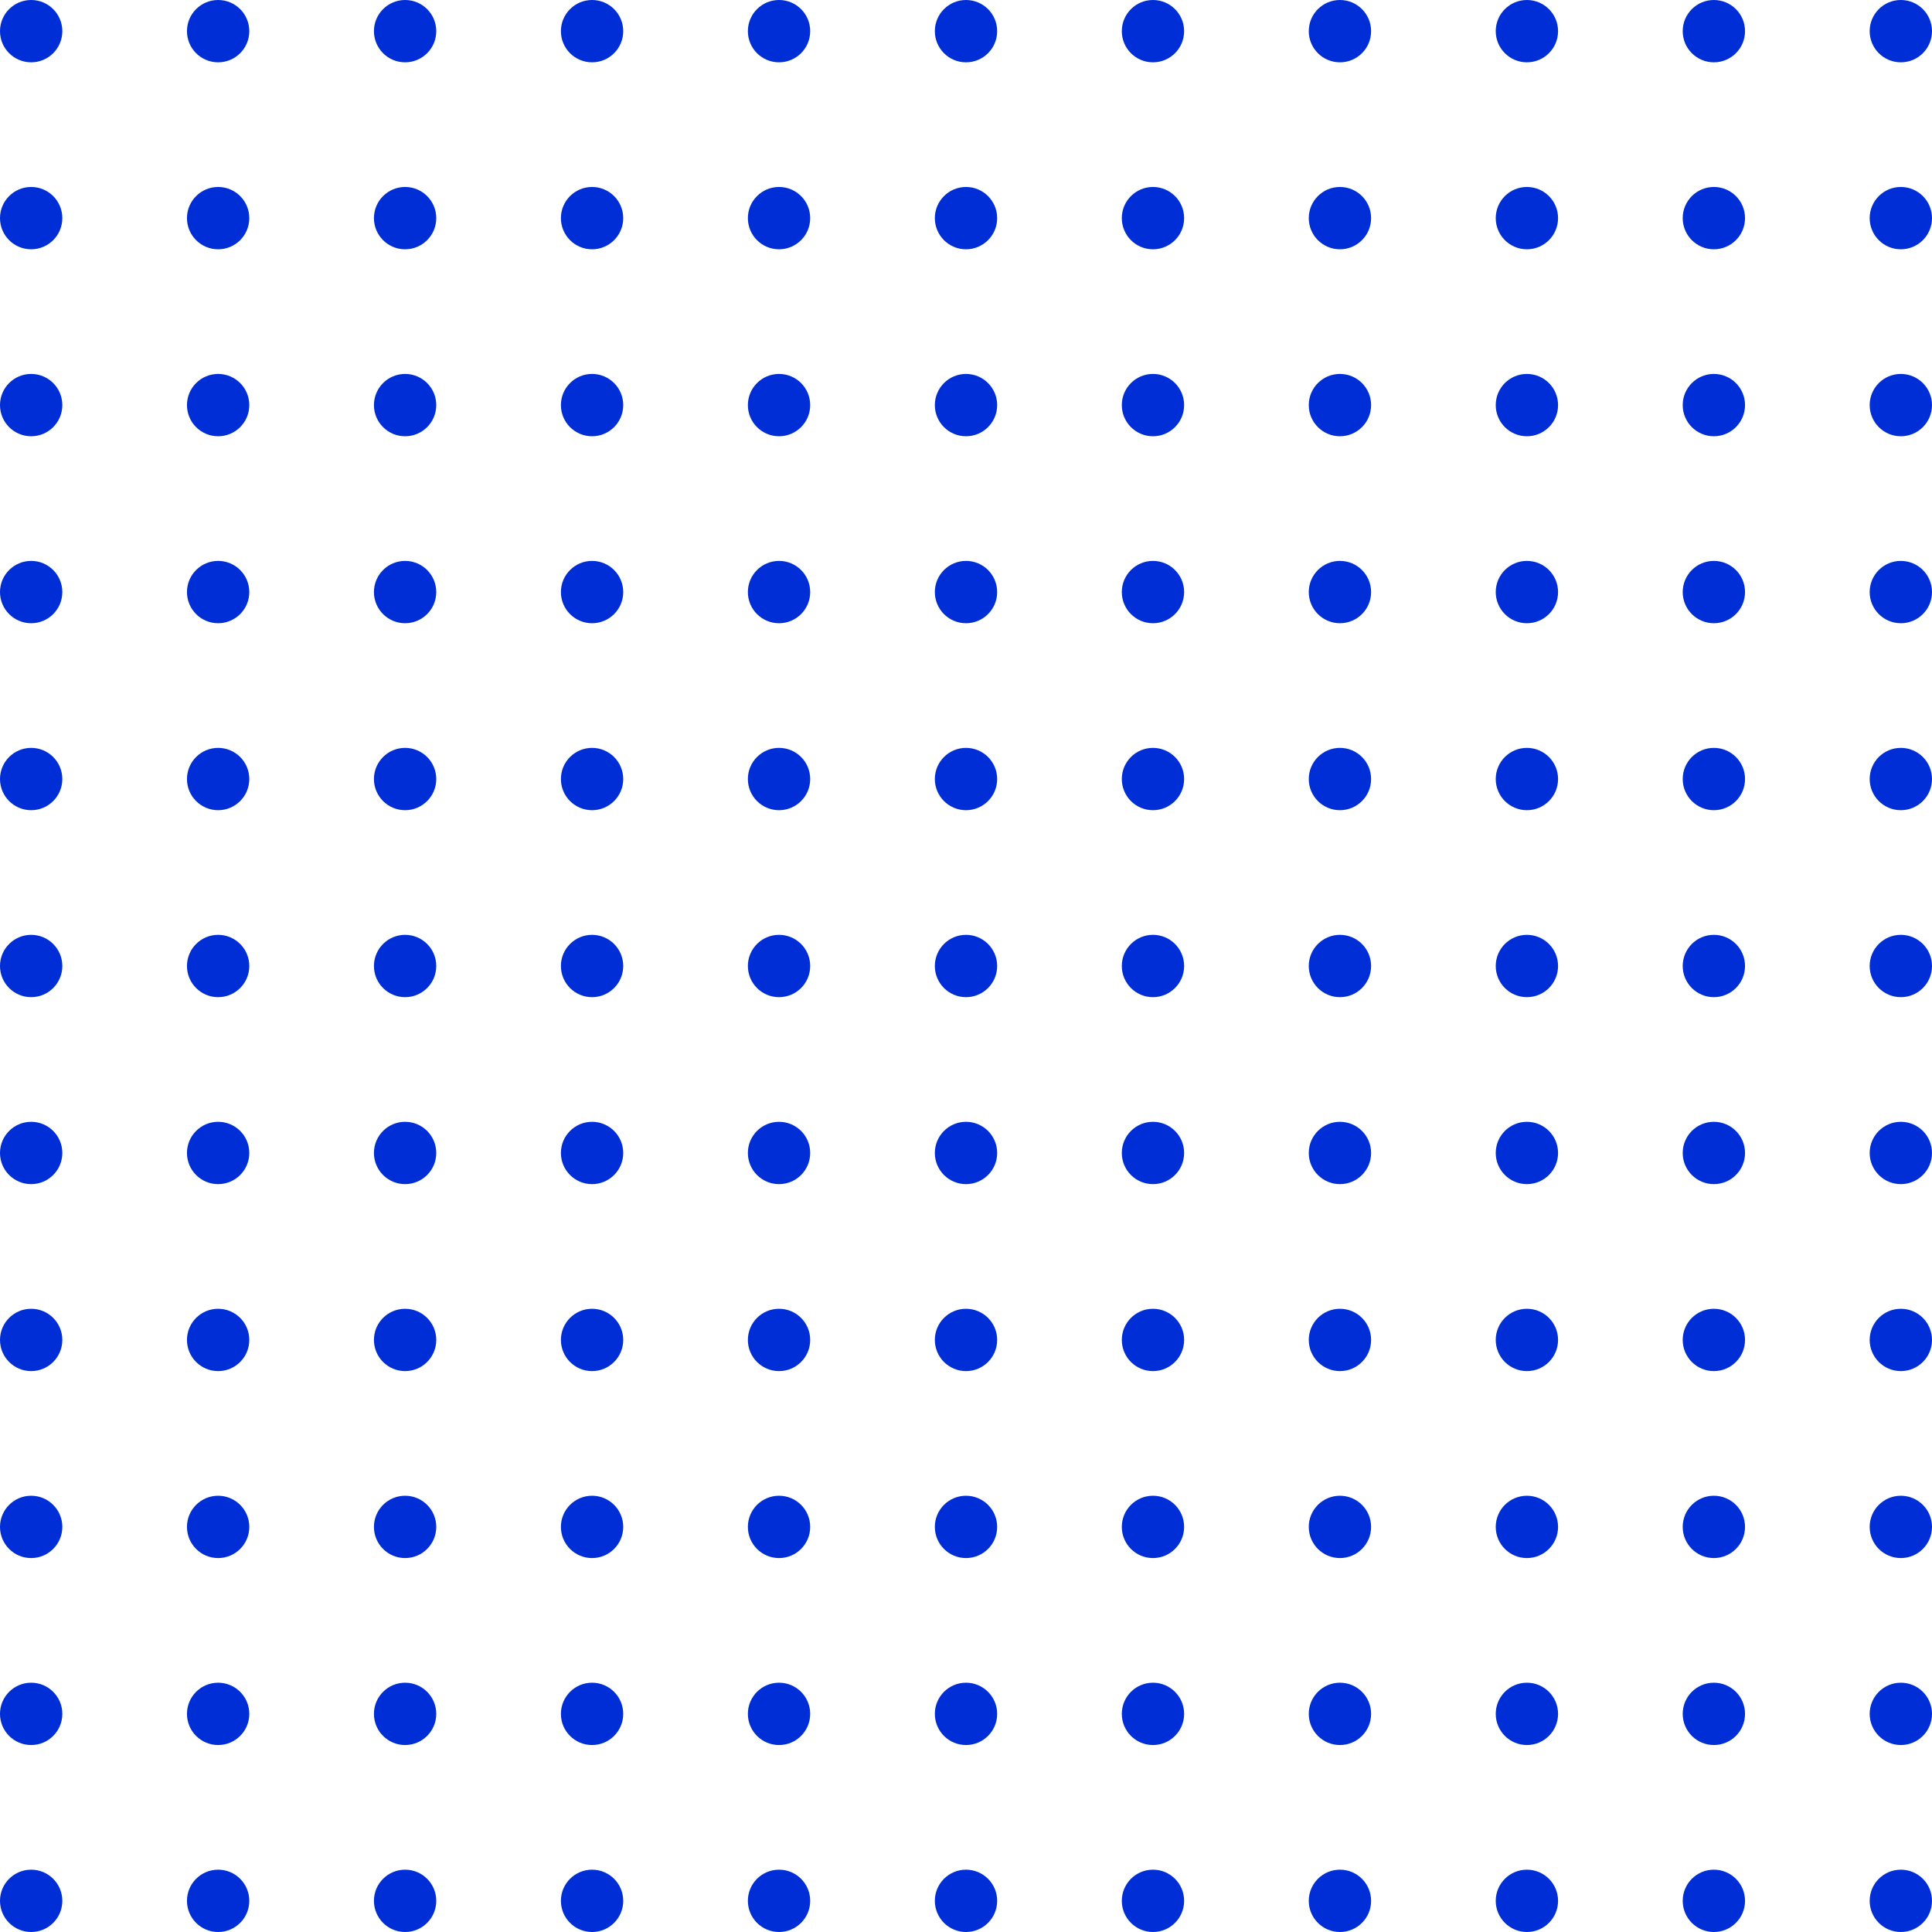 <svg xmlns="http://www.w3.org/2000/svg" viewBox="0 0 310 310"><defs><style>.cls-1{fill:#002ed6;}</style></defs><title>Dots</title><g id="Layer_2" data-name="Layer 2"><g id="Layer_1-2" data-name="Layer 1"><circle class="cls-1" cx="5" cy="5" r="5"></circle><circle class="cls-1" cx="35" cy="5" r="5"></circle><circle class="cls-1" cx="65" cy="5" r="5"></circle><circle class="cls-1" cx="95" cy="5" r="5"></circle><circle class="cls-1" cx="125" cy="5" r="5"></circle><circle class="cls-1" cx="155" cy="5" r="5"></circle><circle class="cls-1" cx="185" cy="5" r="5"></circle><circle class="cls-1" cx="215" cy="5" r="5"></circle><circle class="cls-1" cx="245" cy="5" r="5"></circle><circle class="cls-1" cx="275" cy="5" r="5"></circle><circle class="cls-1" cx="305" cy="5" r="5"></circle><circle class="cls-1" cx="5" cy="35" r="5"></circle><circle class="cls-1" cx="35" cy="35" r="5"></circle><circle class="cls-1" cx="65" cy="35" r="5"></circle><circle class="cls-1" cx="95" cy="35" r="5"></circle><circle class="cls-1" cx="125" cy="35" r="5"></circle><circle class="cls-1" cx="155" cy="35" r="5"></circle><circle class="cls-1" cx="185" cy="35" r="5"></circle><circle class="cls-1" cx="215" cy="35" r="5"></circle><circle class="cls-1" cx="245" cy="35" r="5"></circle><circle class="cls-1" cx="275" cy="35" r="5"></circle><circle class="cls-1" cx="305" cy="35" r="5"></circle><circle class="cls-1" cx="5" cy="65" r="5"></circle><circle class="cls-1" cx="35" cy="65" r="5"></circle><circle class="cls-1" cx="65" cy="65" r="5"></circle><circle class="cls-1" cx="95" cy="65" r="5"></circle><circle class="cls-1" cx="125" cy="65" r="5"></circle><circle class="cls-1" cx="155" cy="65" r="5"></circle><circle class="cls-1" cx="185" cy="65" r="5"></circle><circle class="cls-1" cx="215" cy="65" r="5"></circle><circle class="cls-1" cx="245" cy="65" r="5"></circle><circle class="cls-1" cx="275" cy="65" r="5"></circle><circle class="cls-1" cx="305" cy="65" r="5"></circle><circle class="cls-1" cx="5" cy="95" r="5"></circle><circle class="cls-1" cx="35" cy="95" r="5"></circle><circle class="cls-1" cx="65" cy="95" r="5"></circle><circle class="cls-1" cx="95" cy="95" r="5"></circle><circle class="cls-1" cx="125" cy="95" r="5"></circle><circle class="cls-1" cx="155" cy="95" r="5"></circle><circle class="cls-1" cx="185" cy="95" r="5"></circle><circle class="cls-1" cx="215" cy="95" r="5"></circle><circle class="cls-1" cx="245" cy="95" r="5"></circle><circle class="cls-1" cx="275" cy="95" r="5"></circle><circle class="cls-1" cx="305" cy="95" r="5"></circle><circle class="cls-1" cx="5" cy="125" r="5"></circle><circle class="cls-1" cx="35" cy="125" r="5"></circle><circle class="cls-1" cx="65" cy="125" r="5"></circle><circle class="cls-1" cx="95" cy="125" r="5"></circle><circle class="cls-1" cx="125" cy="125" r="5"></circle><circle class="cls-1" cx="155" cy="125" r="5"></circle><circle class="cls-1" cx="185" cy="125" r="5"></circle><circle class="cls-1" cx="215" cy="125" r="5"></circle><circle class="cls-1" cx="245" cy="125" r="5"></circle><circle class="cls-1" cx="275" cy="125" r="5"></circle><circle class="cls-1" cx="305" cy="125" r="5"></circle><circle class="cls-1" cx="5" cy="155" r="5"></circle><circle class="cls-1" cx="35" cy="155" r="5"></circle><circle class="cls-1" cx="65" cy="155" r="5"></circle><circle class="cls-1" cx="95" cy="155" r="5"></circle><circle class="cls-1" cx="125" cy="155" r="5"></circle><circle class="cls-1" cx="155" cy="155" r="5"></circle><circle class="cls-1" cx="185" cy="155" r="5"></circle><circle class="cls-1" cx="215" cy="155" r="5"></circle><circle class="cls-1" cx="245" cy="155" r="5"></circle><circle class="cls-1" cx="275" cy="155" r="5"></circle><circle class="cls-1" cx="305" cy="155" r="5"></circle><circle class="cls-1" cx="5" cy="185" r="5"></circle><circle class="cls-1" cx="35" cy="185" r="5"></circle><circle class="cls-1" cx="65" cy="185" r="5"></circle><circle class="cls-1" cx="95" cy="185" r="5"></circle><circle class="cls-1" cx="125" cy="185" r="5"></circle><circle class="cls-1" cx="155" cy="185" r="5"></circle><circle class="cls-1" cx="185" cy="185" r="5"></circle><circle class="cls-1" cx="215" cy="185" r="5"></circle><circle class="cls-1" cx="245" cy="185" r="5"></circle><circle class="cls-1" cx="275" cy="185" r="5"></circle><circle class="cls-1" cx="305" cy="185" r="5"></circle><circle class="cls-1" cx="5" cy="215" r="5"></circle><circle class="cls-1" cx="35" cy="215" r="5"></circle><circle class="cls-1" cx="65" cy="215" r="5"></circle><circle class="cls-1" cx="95" cy="215" r="5"></circle><circle class="cls-1" cx="125" cy="215" r="5"></circle><circle class="cls-1" cx="155" cy="215" r="5"></circle><circle class="cls-1" cx="185" cy="215" r="5"></circle><circle class="cls-1" cx="215" cy="215" r="5"></circle><circle class="cls-1" cx="245" cy="215" r="5"></circle><circle class="cls-1" cx="275" cy="215" r="5"></circle><circle class="cls-1" cx="305" cy="215" r="5"></circle><circle class="cls-1" cx="5" cy="245" r="5"></circle><circle class="cls-1" cx="35" cy="245" r="5"></circle><circle class="cls-1" cx="65" cy="245" r="5"></circle><circle class="cls-1" cx="95" cy="245" r="5"></circle><circle class="cls-1" cx="125" cy="245" r="5"></circle><circle class="cls-1" cx="155" cy="245" r="5"></circle><circle class="cls-1" cx="185" cy="245" r="5"></circle><circle class="cls-1" cx="215" cy="245" r="5"></circle><circle class="cls-1" cx="245" cy="245" r="5"></circle><circle class="cls-1" cx="275" cy="245" r="5"></circle><circle class="cls-1" cx="305" cy="245" r="5"></circle><circle class="cls-1" cx="5" cy="275" r="5"></circle><circle class="cls-1" cx="35" cy="275" r="5"></circle><circle class="cls-1" cx="65" cy="275" r="5"></circle><circle class="cls-1" cx="95" cy="275" r="5"></circle><circle class="cls-1" cx="125" cy="275" r="5"></circle><circle class="cls-1" cx="155" cy="275" r="5"></circle><circle class="cls-1" cx="185" cy="275" r="5"></circle><circle class="cls-1" cx="215" cy="275" r="5"></circle><circle class="cls-1" cx="245" cy="275" r="5"></circle><circle class="cls-1" cx="275" cy="275" r="5"></circle><circle class="cls-1" cx="305" cy="275" r="5"></circle><circle class="cls-1" cx="5" cy="305" r="5"></circle><circle class="cls-1" cx="35" cy="305" r="5"></circle><circle class="cls-1" cx="65" cy="305" r="5"></circle><circle class="cls-1" cx="95" cy="305" r="5"></circle><circle class="cls-1" cx="125" cy="305" r="5"></circle><circle class="cls-1" cx="155" cy="305" r="5"></circle><circle class="cls-1" cx="185" cy="305" r="5"></circle><circle class="cls-1" cx="215" cy="305" r="5"></circle><circle class="cls-1" cx="245" cy="305" r="5"></circle><circle class="cls-1" cx="275" cy="305" r="5"></circle><circle class="cls-1" cx="305" cy="305" r="5"></circle></g></g></svg>